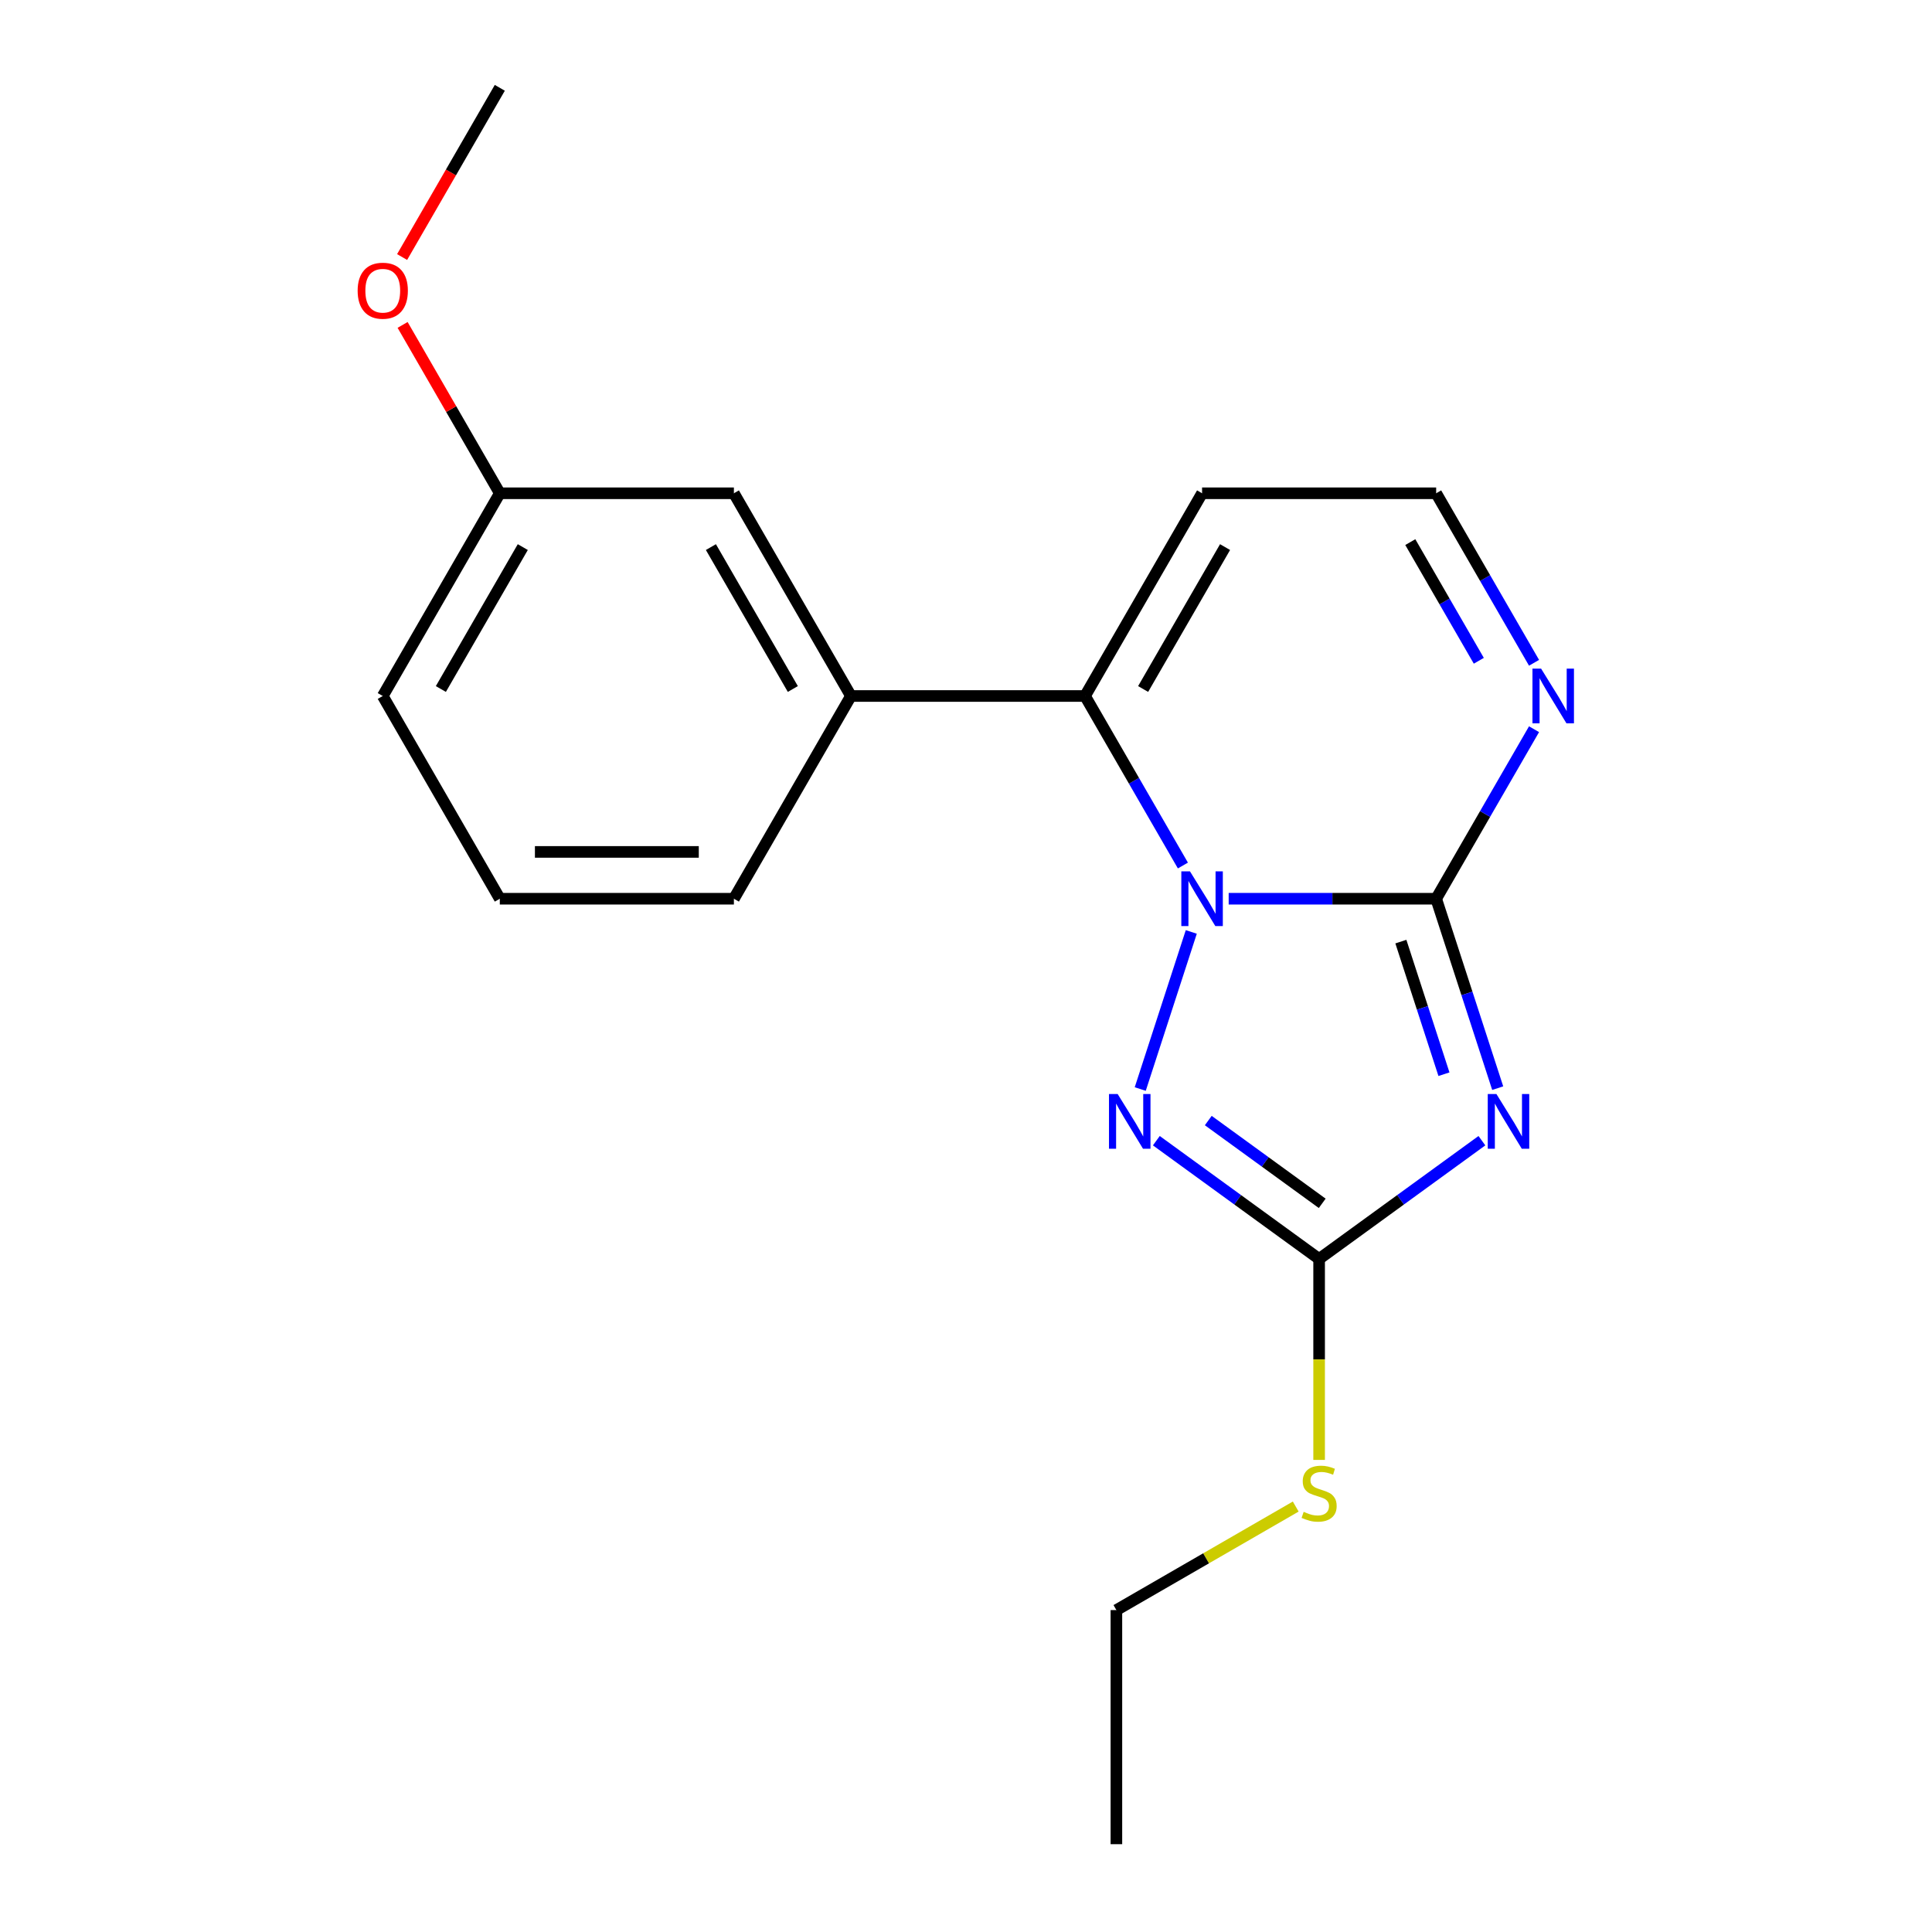 <?xml version='1.0' encoding='iso-8859-1'?>
<svg version='1.1' baseProfile='full'
              xmlns='http://www.w3.org/2000/svg'
                      xmlns:rdkit='http://www.rdkit.org/xml'
                      xmlns:xlink='http://www.w3.org/1999/xlink'
                  xml:space='preserve'
width='1000px' height='1000px' viewBox='0 0 1000 1000'>
<!-- END OF HEADER -->
<rect style='opacity:1.0;fill:#FFFFFF;stroke:none' width='1000' height='1000' x='0' y='0'> </rect>
<path class='bond-0' d='M 635.961,465.181 L 689.659,465.181' style='fill:none;fill-rule:evenodd;stroke:#0000FF;stroke-width:6px;stroke-linecap:butt;stroke-linejoin:miter;stroke-opacity:1' />
<path class='bond-0' d='M 689.659,465.181 L 743.356,465.181' style='fill:none;fill-rule:evenodd;stroke:#000000;stroke-width:6px;stroke-linecap:butt;stroke-linejoin:miter;stroke-opacity:1' />
<path class='bond-2' d='M 616.607,482.37 L 590.188,563.678' style='fill:none;fill-rule:evenodd;stroke:#0000FF;stroke-width:6px;stroke-linecap:butt;stroke-linejoin:miter;stroke-opacity:1' />
<path class='bond-4' d='M 612.268,447.992 L 586.939,404.121' style='fill:none;fill-rule:evenodd;stroke:#0000FF;stroke-width:6px;stroke-linecap:butt;stroke-linejoin:miter;stroke-opacity:1' />
<path class='bond-4' d='M 586.939,404.121 L 561.61,360.249' style='fill:none;fill-rule:evenodd;stroke:#000000;stroke-width:6px;stroke-linecap:butt;stroke-linejoin:miter;stroke-opacity:1' />
<path class='bond-1' d='M 743.356,465.181 L 759.285,514.204' style='fill:none;fill-rule:evenodd;stroke:#000000;stroke-width:6px;stroke-linecap:butt;stroke-linejoin:miter;stroke-opacity:1' />
<path class='bond-1' d='M 759.285,514.204 L 775.213,563.226' style='fill:none;fill-rule:evenodd;stroke:#0000FF;stroke-width:6px;stroke-linecap:butt;stroke-linejoin:miter;stroke-opacity:1' />
<path class='bond-1' d='M 725.088,487.376 L 736.238,521.692' style='fill:none;fill-rule:evenodd;stroke:#000000;stroke-width:6px;stroke-linecap:butt;stroke-linejoin:miter;stroke-opacity:1' />
<path class='bond-1' d='M 736.238,521.692 L 747.388,556.008' style='fill:none;fill-rule:evenodd;stroke:#0000FF;stroke-width:6px;stroke-linecap:butt;stroke-linejoin:miter;stroke-opacity:1' />
<path class='bond-5' d='M 743.356,465.181 L 768.685,421.31' style='fill:none;fill-rule:evenodd;stroke:#000000;stroke-width:6px;stroke-linecap:butt;stroke-linejoin:miter;stroke-opacity:1' />
<path class='bond-5' d='M 768.685,421.31 L 794.015,377.438' style='fill:none;fill-rule:evenodd;stroke:#0000FF;stroke-width:6px;stroke-linecap:butt;stroke-linejoin:miter;stroke-opacity:1' />
<path class='bond-19' d='M 767.029,590.419 L 724.902,621.027' style='fill:none;fill-rule:evenodd;stroke:#0000FF;stroke-width:6px;stroke-linecap:butt;stroke-linejoin:miter;stroke-opacity:1' />
<path class='bond-19' d='M 724.902,621.027 L 682.774,651.634' style='fill:none;fill-rule:evenodd;stroke:#000000;stroke-width:6px;stroke-linecap:butt;stroke-linejoin:miter;stroke-opacity:1' />
<path class='bond-3' d='M 598.519,590.419 L 640.647,621.027' style='fill:none;fill-rule:evenodd;stroke:#0000FF;stroke-width:6px;stroke-linecap:butt;stroke-linejoin:miter;stroke-opacity:1' />
<path class='bond-3' d='M 640.647,621.027 L 682.774,651.634' style='fill:none;fill-rule:evenodd;stroke:#000000;stroke-width:6px;stroke-linecap:butt;stroke-linejoin:miter;stroke-opacity:1' />
<path class='bond-3' d='M 625.401,579.997 L 654.89,601.422' style='fill:none;fill-rule:evenodd;stroke:#0000FF;stroke-width:6px;stroke-linecap:butt;stroke-linejoin:miter;stroke-opacity:1' />
<path class='bond-3' d='M 654.89,601.422 L 684.38,622.847' style='fill:none;fill-rule:evenodd;stroke:#000000;stroke-width:6px;stroke-linecap:butt;stroke-linejoin:miter;stroke-opacity:1' />
<path class='bond-10' d='M 682.774,651.634 L 682.774,703.642' style='fill:none;fill-rule:evenodd;stroke:#000000;stroke-width:6px;stroke-linecap:butt;stroke-linejoin:miter;stroke-opacity:1' />
<path class='bond-10' d='M 682.774,703.642 L 682.774,755.649' style='fill:none;fill-rule:evenodd;stroke:#CCCC00;stroke-width:6px;stroke-linecap:butt;stroke-linejoin:miter;stroke-opacity:1' />
<path class='bond-6' d='M 561.61,360.249 L 440.445,360.249' style='fill:none;fill-rule:evenodd;stroke:#000000;stroke-width:6px;stroke-linecap:butt;stroke-linejoin:miter;stroke-opacity:1' />
<path class='bond-7' d='M 561.61,360.249 L 622.192,255.318' style='fill:none;fill-rule:evenodd;stroke:#000000;stroke-width:6px;stroke-linecap:butt;stroke-linejoin:miter;stroke-opacity:1' />
<path class='bond-7' d='M 591.683,356.626 L 634.091,283.174' style='fill:none;fill-rule:evenodd;stroke:#000000;stroke-width:6px;stroke-linecap:butt;stroke-linejoin:miter;stroke-opacity:1' />
<path class='bond-20' d='M 794.015,343.06 L 768.685,299.189' style='fill:none;fill-rule:evenodd;stroke:#0000FF;stroke-width:6px;stroke-linecap:butt;stroke-linejoin:miter;stroke-opacity:1' />
<path class='bond-20' d='M 768.685,299.189 L 743.356,255.318' style='fill:none;fill-rule:evenodd;stroke:#000000;stroke-width:6px;stroke-linecap:butt;stroke-linejoin:miter;stroke-opacity:1' />
<path class='bond-20' d='M 765.43,342.015 L 747.699,311.305' style='fill:none;fill-rule:evenodd;stroke:#0000FF;stroke-width:6px;stroke-linecap:butt;stroke-linejoin:miter;stroke-opacity:1' />
<path class='bond-20' d='M 747.699,311.305 L 729.969,280.596' style='fill:none;fill-rule:evenodd;stroke:#000000;stroke-width:6px;stroke-linecap:butt;stroke-linejoin:miter;stroke-opacity:1' />
<path class='bond-9' d='M 440.445,360.249 L 379.863,255.318' style='fill:none;fill-rule:evenodd;stroke:#000000;stroke-width:6px;stroke-linecap:butt;stroke-linejoin:miter;stroke-opacity:1' />
<path class='bond-9' d='M 410.371,356.626 L 367.964,283.174' style='fill:none;fill-rule:evenodd;stroke:#000000;stroke-width:6px;stroke-linecap:butt;stroke-linejoin:miter;stroke-opacity:1' />
<path class='bond-12' d='M 440.445,360.249 L 379.863,465.181' style='fill:none;fill-rule:evenodd;stroke:#000000;stroke-width:6px;stroke-linecap:butt;stroke-linejoin:miter;stroke-opacity:1' />
<path class='bond-8' d='M 622.192,255.318 L 743.356,255.318' style='fill:none;fill-rule:evenodd;stroke:#000000;stroke-width:6px;stroke-linecap:butt;stroke-linejoin:miter;stroke-opacity:1' />
<path class='bond-11' d='M 379.863,255.318 L 258.698,255.318' style='fill:none;fill-rule:evenodd;stroke:#000000;stroke-width:6px;stroke-linecap:butt;stroke-linejoin:miter;stroke-opacity:1' />
<path class='bond-15' d='M 670.665,779.79 L 624.254,806.585' style='fill:none;fill-rule:evenodd;stroke:#CCCC00;stroke-width:6px;stroke-linecap:butt;stroke-linejoin:miter;stroke-opacity:1' />
<path class='bond-15' d='M 624.254,806.585 L 577.843,833.381' style='fill:none;fill-rule:evenodd;stroke:#000000;stroke-width:6px;stroke-linecap:butt;stroke-linejoin:miter;stroke-opacity:1' />
<path class='bond-13' d='M 258.698,255.318 L 233.542,211.746' style='fill:none;fill-rule:evenodd;stroke:#000000;stroke-width:6px;stroke-linecap:butt;stroke-linejoin:miter;stroke-opacity:1' />
<path class='bond-13' d='M 233.542,211.746 L 208.386,168.175' style='fill:none;fill-rule:evenodd;stroke:#FF0000;stroke-width:6px;stroke-linecap:butt;stroke-linejoin:miter;stroke-opacity:1' />
<path class='bond-21' d='M 258.698,255.318 L 198.116,360.249' style='fill:none;fill-rule:evenodd;stroke:#000000;stroke-width:6px;stroke-linecap:butt;stroke-linejoin:miter;stroke-opacity:1' />
<path class='bond-21' d='M 270.597,283.174 L 228.19,356.626' style='fill:none;fill-rule:evenodd;stroke:#000000;stroke-width:6px;stroke-linecap:butt;stroke-linejoin:miter;stroke-opacity:1' />
<path class='bond-14' d='M 379.863,465.181 L 258.698,465.181' style='fill:none;fill-rule:evenodd;stroke:#000000;stroke-width:6px;stroke-linecap:butt;stroke-linejoin:miter;stroke-opacity:1' />
<path class='bond-14' d='M 361.688,440.948 L 276.873,440.948' style='fill:none;fill-rule:evenodd;stroke:#000000;stroke-width:6px;stroke-linecap:butt;stroke-linejoin:miter;stroke-opacity:1' />
<path class='bond-17' d='M 208.132,133.037 L 233.415,89.246' style='fill:none;fill-rule:evenodd;stroke:#FF0000;stroke-width:6px;stroke-linecap:butt;stroke-linejoin:miter;stroke-opacity:1' />
<path class='bond-17' d='M 233.415,89.246 L 258.698,45.455' style='fill:none;fill-rule:evenodd;stroke:#000000;stroke-width:6px;stroke-linecap:butt;stroke-linejoin:miter;stroke-opacity:1' />
<path class='bond-16' d='M 258.698,465.181 L 198.116,360.249' style='fill:none;fill-rule:evenodd;stroke:#000000;stroke-width:6px;stroke-linecap:butt;stroke-linejoin:miter;stroke-opacity:1' />
<path class='bond-18' d='M 577.843,833.381 L 577.843,954.545' style='fill:none;fill-rule:evenodd;stroke:#000000;stroke-width:6px;stroke-linecap:butt;stroke-linejoin:miter;stroke-opacity:1' />
<path  class='atom-0' d='M 615.932 451.021
L 625.212 466.021
Q 626.132 467.501, 627.612 470.181
Q 629.092 472.861, 629.172 473.021
L 629.172 451.021
L 632.932 451.021
L 632.932 479.341
L 629.052 479.341
L 619.092 462.941
Q 617.932 461.021, 616.692 458.821
Q 615.492 456.621, 615.132 455.941
L 615.132 479.341
L 611.452 479.341
L 611.452 451.021
L 615.932 451.021
' fill='#0000FF'/>
<path  class='atom-2' d='M 774.538 566.255
L 783.818 581.255
Q 784.738 582.735, 786.218 585.415
Q 787.698 588.095, 787.778 588.255
L 787.778 566.255
L 791.538 566.255
L 791.538 594.575
L 787.658 594.575
L 777.698 578.175
Q 776.538 576.255, 775.298 574.055
Q 774.098 571.855, 773.738 571.175
L 773.738 594.575
L 770.058 594.575
L 770.058 566.255
L 774.538 566.255
' fill='#0000FF'/>
<path  class='atom-3' d='M 578.49 566.255
L 587.77 581.255
Q 588.69 582.735, 590.17 585.415
Q 591.65 588.095, 591.73 588.255
L 591.73 566.255
L 595.49 566.255
L 595.49 594.575
L 591.61 594.575
L 581.65 578.175
Q 580.49 576.255, 579.25 574.055
Q 578.05 571.855, 577.69 571.175
L 577.69 594.575
L 574.01 594.575
L 574.01 566.255
L 578.49 566.255
' fill='#0000FF'/>
<path  class='atom-6' d='M 797.679 346.089
L 806.959 361.089
Q 807.879 362.569, 809.359 365.249
Q 810.839 367.929, 810.919 368.089
L 810.919 346.089
L 814.679 346.089
L 814.679 374.409
L 810.799 374.409
L 800.839 358.009
Q 799.679 356.089, 798.439 353.889
Q 797.239 351.689, 796.879 351.009
L 796.879 374.409
L 793.199 374.409
L 793.199 346.089
L 797.679 346.089
' fill='#0000FF'/>
<path  class='atom-11' d='M 674.774 782.519
Q 675.094 782.639, 676.414 783.199
Q 677.734 783.759, 679.174 784.119
Q 680.654 784.439, 682.094 784.439
Q 684.774 784.439, 686.334 783.159
Q 687.894 781.839, 687.894 779.559
Q 687.894 777.999, 687.094 777.039
Q 686.334 776.079, 685.134 775.559
Q 683.934 775.039, 681.934 774.439
Q 679.414 773.679, 677.894 772.959
Q 676.414 772.239, 675.334 770.719
Q 674.294 769.199, 674.294 766.639
Q 674.294 763.079, 676.694 760.879
Q 679.134 758.679, 683.934 758.679
Q 687.214 758.679, 690.934 760.239
L 690.014 763.319
Q 686.614 761.919, 684.054 761.919
Q 681.294 761.919, 679.774 763.079
Q 678.254 764.199, 678.294 766.159
Q 678.294 767.679, 679.054 768.599
Q 679.854 769.519, 680.974 770.039
Q 682.134 770.559, 684.054 771.159
Q 686.614 771.959, 688.134 772.759
Q 689.654 773.559, 690.734 775.199
Q 691.854 776.799, 691.854 779.559
Q 691.854 783.479, 689.214 785.599
Q 686.614 787.679, 682.254 787.679
Q 679.734 787.679, 677.814 787.119
Q 675.934 786.599, 673.694 785.679
L 674.774 782.519
' fill='#CCCC00'/>
<path  class='atom-14' d='M 185.116 150.466
Q 185.116 143.666, 188.476 139.866
Q 191.836 136.066, 198.116 136.066
Q 204.396 136.066, 207.756 139.866
Q 211.116 143.666, 211.116 150.466
Q 211.116 157.346, 207.716 161.266
Q 204.316 165.146, 198.116 165.146
Q 191.876 165.146, 188.476 161.266
Q 185.116 157.386, 185.116 150.466
M 198.116 161.946
Q 202.436 161.946, 204.756 159.066
Q 207.116 156.146, 207.116 150.466
Q 207.116 144.906, 204.756 142.106
Q 202.436 139.266, 198.116 139.266
Q 193.796 139.266, 191.436 142.066
Q 189.116 144.866, 189.116 150.466
Q 189.116 156.186, 191.436 159.066
Q 193.796 161.946, 198.116 161.946
' fill='#FF0000'/>
</svg>
